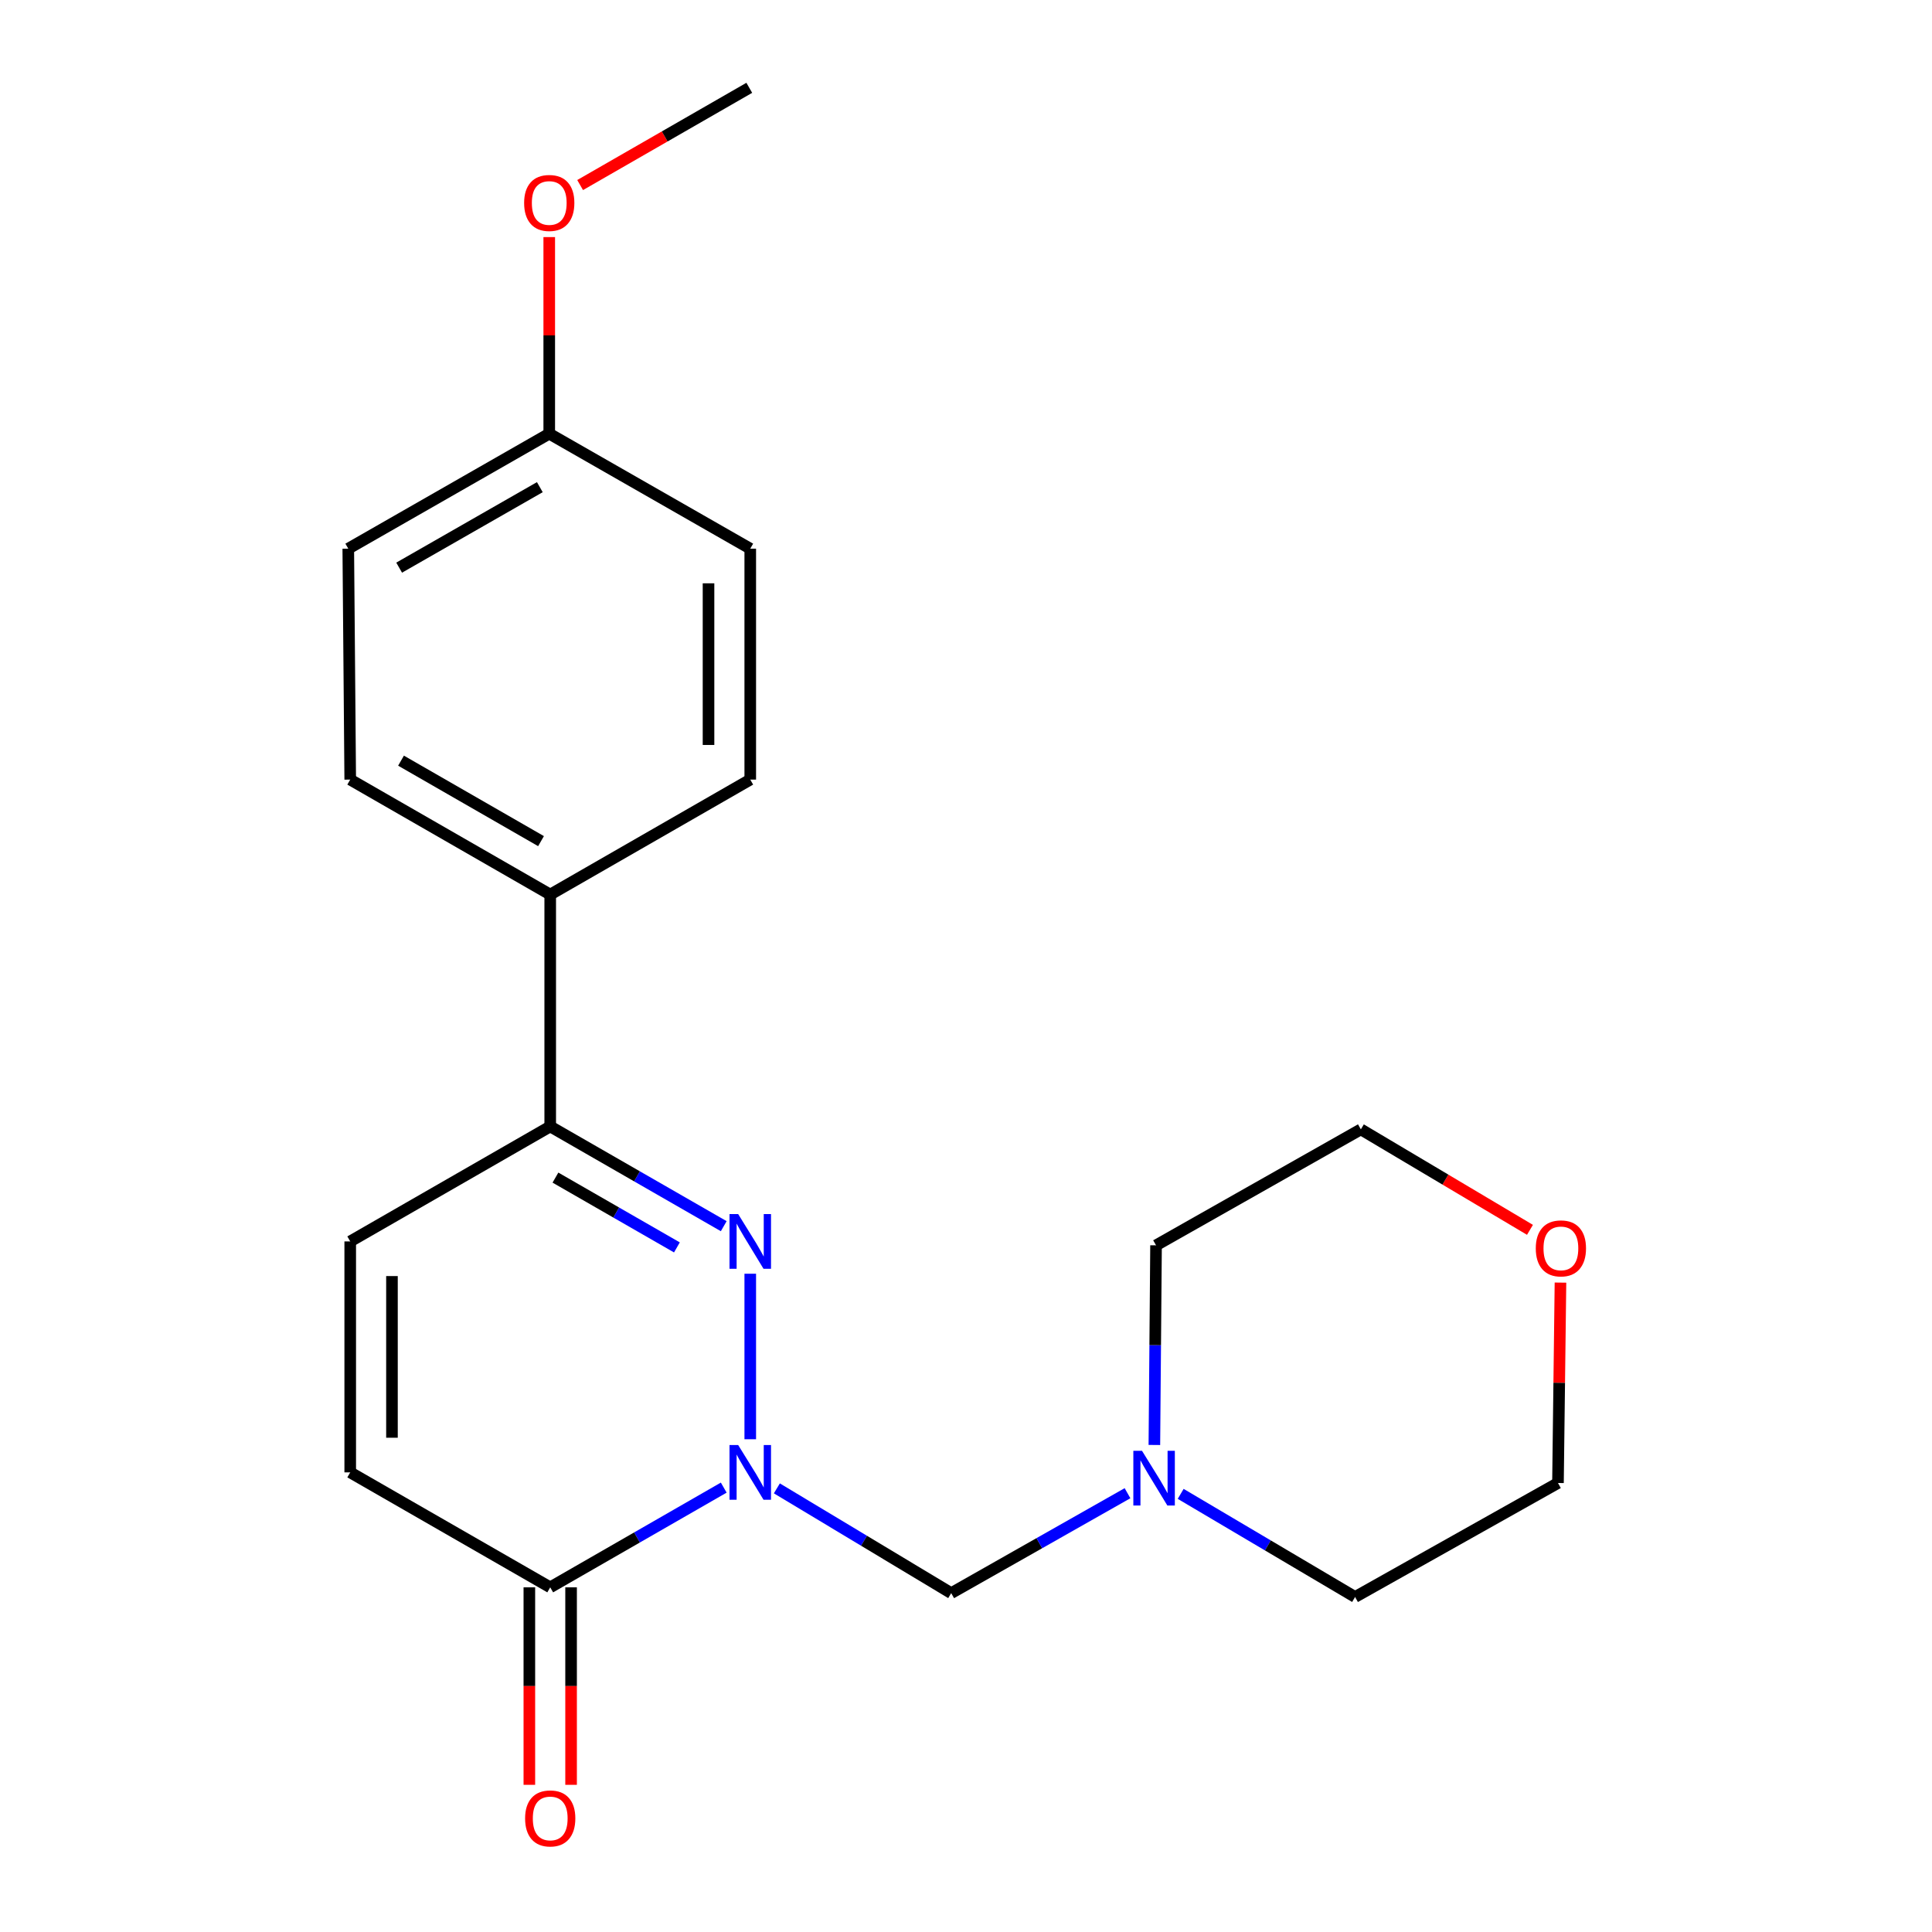 <?xml version='1.0' encoding='iso-8859-1'?>
<svg version='1.1' baseProfile='full'
              xmlns='http://www.w3.org/2000/svg'
                      xmlns:rdkit='http://www.rdkit.org/xml'
                      xmlns:xlink='http://www.w3.org/1999/xlink'
                  xml:space='preserve'
width='1000px' height='1000px' viewBox='0 0 1000 1000'>
<!-- END OF HEADER -->
<rect style='opacity:1.0;fill:#FFFFFF;stroke:none' width='1000' height='1000' x='0' y='0'> </rect>
<path class='bond-0' d='M 388.332,744.95 L 388.332,659.279' style='fill:none;fill-rule:evenodd;stroke:#0000FF;stroke-width:6px;stroke-linecap:butt;stroke-linejoin:miter;stroke-opacity:1' />
<path class='bond-1' d='M 374.606,769.986 L 329.699,795.795' style='fill:none;fill-rule:evenodd;stroke:#0000FF;stroke-width:6px;stroke-linecap:butt;stroke-linejoin:miter;stroke-opacity:1' />
<path class='bond-1' d='M 329.699,795.795 L 284.792,821.604' style='fill:none;fill-rule:evenodd;stroke:#000000;stroke-width:6px;stroke-linecap:butt;stroke-linejoin:miter;stroke-opacity:1' />
<path class='bond-3' d='M 402.105,770.376 L 447.223,797.49' style='fill:none;fill-rule:evenodd;stroke:#0000FF;stroke-width:6px;stroke-linecap:butt;stroke-linejoin:miter;stroke-opacity:1' />
<path class='bond-3' d='M 447.223,797.49 L 492.34,824.604' style='fill:none;fill-rule:evenodd;stroke:#000000;stroke-width:6px;stroke-linecap:butt;stroke-linejoin:miter;stroke-opacity:1' />
<path class='bond-2' d='M 374.606,634.671 L 329.699,608.863' style='fill:none;fill-rule:evenodd;stroke:#0000FF;stroke-width:6px;stroke-linecap:butt;stroke-linejoin:miter;stroke-opacity:1' />
<path class='bond-2' d='M 329.699,608.863 L 284.792,583.054' style='fill:none;fill-rule:evenodd;stroke:#000000;stroke-width:6px;stroke-linecap:butt;stroke-linejoin:miter;stroke-opacity:1' />
<path class='bond-2' d='M 350.369,645.659 L 318.934,627.593' style='fill:none;fill-rule:evenodd;stroke:#0000FF;stroke-width:6px;stroke-linecap:butt;stroke-linejoin:miter;stroke-opacity:1' />
<path class='bond-2' d='M 318.934,627.593 L 287.499,609.527' style='fill:none;fill-rule:evenodd;stroke:#000000;stroke-width:6px;stroke-linecap:butt;stroke-linejoin:miter;stroke-opacity:1' />
<path class='bond-4' d='M 284.792,821.604 L 181.275,762.098' style='fill:none;fill-rule:evenodd;stroke:#000000;stroke-width:6px;stroke-linecap:butt;stroke-linejoin:miter;stroke-opacity:1' />
<path class='bond-8' d='M 273.99,821.604 L 273.99,872.713' style='fill:none;fill-rule:evenodd;stroke:#000000;stroke-width:6px;stroke-linecap:butt;stroke-linejoin:miter;stroke-opacity:1' />
<path class='bond-8' d='M 273.99,872.713 L 273.99,923.822' style='fill:none;fill-rule:evenodd;stroke:#FF0000;stroke-width:6px;stroke-linecap:butt;stroke-linejoin:miter;stroke-opacity:1' />
<path class='bond-8' d='M 295.593,821.604 L 295.593,872.713' style='fill:none;fill-rule:evenodd;stroke:#000000;stroke-width:6px;stroke-linecap:butt;stroke-linejoin:miter;stroke-opacity:1' />
<path class='bond-8' d='M 295.593,872.713 L 295.593,923.822' style='fill:none;fill-rule:evenodd;stroke:#FF0000;stroke-width:6px;stroke-linecap:butt;stroke-linejoin:miter;stroke-opacity:1' />
<path class='bond-7' d='M 284.792,583.054 L 284.792,463.024' style='fill:none;fill-rule:evenodd;stroke:#000000;stroke-width:6px;stroke-linecap:butt;stroke-linejoin:miter;stroke-opacity:1' />
<path class='bond-21' d='M 284.792,583.054 L 181.275,642.56' style='fill:none;fill-rule:evenodd;stroke:#000000;stroke-width:6px;stroke-linecap:butt;stroke-linejoin:miter;stroke-opacity:1' />
<path class='bond-6' d='M 492.34,824.604 L 537.969,798.744' style='fill:none;fill-rule:evenodd;stroke:#000000;stroke-width:6px;stroke-linecap:butt;stroke-linejoin:miter;stroke-opacity:1' />
<path class='bond-6' d='M 537.969,798.744 L 583.599,772.884' style='fill:none;fill-rule:evenodd;stroke:#0000FF;stroke-width:6px;stroke-linecap:butt;stroke-linejoin:miter;stroke-opacity:1' />
<path class='bond-5' d='M 181.275,762.098 L 181.275,642.56' style='fill:none;fill-rule:evenodd;stroke:#000000;stroke-width:6px;stroke-linecap:butt;stroke-linejoin:miter;stroke-opacity:1' />
<path class='bond-5' d='M 202.879,744.167 L 202.879,660.49' style='fill:none;fill-rule:evenodd;stroke:#000000;stroke-width:6px;stroke-linecap:butt;stroke-linejoin:miter;stroke-opacity:1' />
<path class='bond-16' d='M 611.118,773.223 L 656.253,799.91' style='fill:none;fill-rule:evenodd;stroke:#0000FF;stroke-width:6px;stroke-linecap:butt;stroke-linejoin:miter;stroke-opacity:1' />
<path class='bond-16' d='M 656.253,799.91 L 701.388,826.596' style='fill:none;fill-rule:evenodd;stroke:#000000;stroke-width:6px;stroke-linecap:butt;stroke-linejoin:miter;stroke-opacity:1' />
<path class='bond-17' d='M 597.5,747.914 L 597.932,696.245' style='fill:none;fill-rule:evenodd;stroke:#0000FF;stroke-width:6px;stroke-linecap:butt;stroke-linejoin:miter;stroke-opacity:1' />
<path class='bond-17' d='M 597.932,696.245 L 598.364,644.576' style='fill:none;fill-rule:evenodd;stroke:#000000;stroke-width:6px;stroke-linecap:butt;stroke-linejoin:miter;stroke-opacity:1' />
<path class='bond-10' d='M 284.792,463.024 L 181.275,403.518' style='fill:none;fill-rule:evenodd;stroke:#000000;stroke-width:6px;stroke-linecap:butt;stroke-linejoin:miter;stroke-opacity:1' />
<path class='bond-10' d='M 280.031,435.368 L 207.569,393.715' style='fill:none;fill-rule:evenodd;stroke:#000000;stroke-width:6px;stroke-linecap:butt;stroke-linejoin:miter;stroke-opacity:1' />
<path class='bond-11' d='M 284.792,463.024 L 388.332,403.518' style='fill:none;fill-rule:evenodd;stroke:#000000;stroke-width:6px;stroke-linecap:butt;stroke-linejoin:miter;stroke-opacity:1' />
<path class='bond-9' d='M 791.906,636.563 L 748.142,610.559' style='fill:none;fill-rule:evenodd;stroke:#FF0000;stroke-width:6px;stroke-linecap:butt;stroke-linejoin:miter;stroke-opacity:1' />
<path class='bond-9' d='M 748.142,610.559 L 704.377,584.555' style='fill:none;fill-rule:evenodd;stroke:#000000;stroke-width:6px;stroke-linecap:butt;stroke-linejoin:miter;stroke-opacity:1' />
<path class='bond-22' d='M 807.696,663.874 L 807.05,715.735' style='fill:none;fill-rule:evenodd;stroke:#FF0000;stroke-width:6px;stroke-linecap:butt;stroke-linejoin:miter;stroke-opacity:1' />
<path class='bond-22' d='M 807.05,715.735 L 806.405,767.595' style='fill:none;fill-rule:evenodd;stroke:#000000;stroke-width:6px;stroke-linecap:butt;stroke-linejoin:miter;stroke-opacity:1' />
<path class='bond-14' d='M 181.275,403.518 L 180.267,283.992' style='fill:none;fill-rule:evenodd;stroke:#000000;stroke-width:6px;stroke-linecap:butt;stroke-linejoin:miter;stroke-opacity:1' />
<path class='bond-13' d='M 388.332,403.518 L 388.332,283.992' style='fill:none;fill-rule:evenodd;stroke:#000000;stroke-width:6px;stroke-linecap:butt;stroke-linejoin:miter;stroke-opacity:1' />
<path class='bond-13' d='M 366.728,385.589 L 366.728,301.921' style='fill:none;fill-rule:evenodd;stroke:#000000;stroke-width:6px;stroke-linecap:butt;stroke-linejoin:miter;stroke-opacity:1' />
<path class='bond-12' d='M 284.287,224.474 L 388.332,283.992' style='fill:none;fill-rule:evenodd;stroke:#000000;stroke-width:6px;stroke-linecap:butt;stroke-linejoin:miter;stroke-opacity:1' />
<path class='bond-15' d='M 284.287,224.474 L 284.287,173.597' style='fill:none;fill-rule:evenodd;stroke:#000000;stroke-width:6px;stroke-linecap:butt;stroke-linejoin:miter;stroke-opacity:1' />
<path class='bond-15' d='M 284.287,173.597 L 284.287,122.719' style='fill:none;fill-rule:evenodd;stroke:#FF0000;stroke-width:6px;stroke-linecap:butt;stroke-linejoin:miter;stroke-opacity:1' />
<path class='bond-23' d='M 284.287,224.474 L 180.267,283.992' style='fill:none;fill-rule:evenodd;stroke:#000000;stroke-width:6px;stroke-linecap:butt;stroke-linejoin:miter;stroke-opacity:1' />
<path class='bond-23' d='M 279.413,252.153 L 206.599,293.815' style='fill:none;fill-rule:evenodd;stroke:#000000;stroke-width:6px;stroke-linecap:butt;stroke-linejoin:miter;stroke-opacity:1' />
<path class='bond-20' d='M 300.273,95.783 L 344.05,70.619' style='fill:none;fill-rule:evenodd;stroke:#FF0000;stroke-width:6px;stroke-linecap:butt;stroke-linejoin:miter;stroke-opacity:1' />
<path class='bond-20' d='M 344.05,70.619 L 387.828,45.455' style='fill:none;fill-rule:evenodd;stroke:#000000;stroke-width:6px;stroke-linecap:butt;stroke-linejoin:miter;stroke-opacity:1' />
<path class='bond-19' d='M 701.388,826.596 L 806.405,767.595' style='fill:none;fill-rule:evenodd;stroke:#000000;stroke-width:6px;stroke-linecap:butt;stroke-linejoin:miter;stroke-opacity:1' />
<path class='bond-18' d='M 598.364,644.576 L 704.377,584.555' style='fill:none;fill-rule:evenodd;stroke:#000000;stroke-width:6px;stroke-linecap:butt;stroke-linejoin:miter;stroke-opacity:1' />
<path  class='atom-0' d='M 382.072 747.938
L 391.352 762.938
Q 392.272 764.418, 393.752 767.098
Q 395.232 769.778, 395.312 769.938
L 395.312 747.938
L 399.072 747.938
L 399.072 776.258
L 395.192 776.258
L 385.232 759.858
Q 384.072 757.938, 382.832 755.738
Q 381.632 753.538, 381.272 752.858
L 381.272 776.258
L 377.592 776.258
L 377.592 747.938
L 382.072 747.938
' fill='#0000FF'/>
<path  class='atom-1' d='M 382.072 628.4
L 391.352 643.4
Q 392.272 644.88, 393.752 647.56
Q 395.232 650.24, 395.312 650.4
L 395.312 628.4
L 399.072 628.4
L 399.072 656.72
L 395.192 656.72
L 385.232 640.32
Q 384.072 638.4, 382.832 636.2
Q 381.632 634, 381.272 633.32
L 381.272 656.72
L 377.592 656.72
L 377.592 628.4
L 382.072 628.4
' fill='#0000FF'/>
<path  class='atom-7' d='M 591.096 750.927
L 600.376 765.927
Q 601.296 767.407, 602.776 770.087
Q 604.256 772.767, 604.336 772.927
L 604.336 750.927
L 608.096 750.927
L 608.096 779.247
L 604.216 779.247
L 594.256 762.847
Q 593.096 760.927, 591.856 758.727
Q 590.656 756.527, 590.296 755.847
L 590.296 779.247
L 586.616 779.247
L 586.616 750.927
L 591.096 750.927
' fill='#0000FF'/>
<path  class='atom-9' d='M 271.792 941.21
Q 271.792 934.41, 275.152 930.61
Q 278.512 926.81, 284.792 926.81
Q 291.072 926.81, 294.432 930.61
Q 297.792 934.41, 297.792 941.21
Q 297.792 948.09, 294.392 952.01
Q 290.992 955.89, 284.792 955.89
Q 278.552 955.89, 275.152 952.01
Q 271.792 948.13, 271.792 941.21
M 284.792 952.69
Q 289.112 952.69, 291.432 949.81
Q 293.792 946.89, 293.792 941.21
Q 293.792 935.65, 291.432 932.85
Q 289.112 930.01, 284.792 930.01
Q 280.472 930.01, 278.112 932.81
Q 275.792 935.61, 275.792 941.21
Q 275.792 946.93, 278.112 949.81
Q 280.472 952.69, 284.792 952.69
' fill='#FF0000'/>
<path  class='atom-10' d='M 794.917 646.156
Q 794.917 639.356, 798.277 635.556
Q 801.637 631.756, 807.917 631.756
Q 814.197 631.756, 817.557 635.556
Q 820.917 639.356, 820.917 646.156
Q 820.917 653.036, 817.517 656.956
Q 814.117 660.836, 807.917 660.836
Q 801.677 660.836, 798.277 656.956
Q 794.917 653.076, 794.917 646.156
M 807.917 657.636
Q 812.237 657.636, 814.557 654.756
Q 816.917 651.836, 816.917 646.156
Q 816.917 640.596, 814.557 637.796
Q 812.237 634.956, 807.917 634.956
Q 803.597 634.956, 801.237 637.756
Q 798.917 640.556, 798.917 646.156
Q 798.917 651.876, 801.237 654.756
Q 803.597 657.636, 807.917 657.636
' fill='#FF0000'/>
<path  class='atom-16' d='M 271.287 105.052
Q 271.287 98.252, 274.647 94.452
Q 278.007 90.652, 284.287 90.652
Q 290.567 90.652, 293.927 94.452
Q 297.287 98.252, 297.287 105.052
Q 297.287 111.932, 293.887 115.852
Q 290.487 119.732, 284.287 119.732
Q 278.047 119.732, 274.647 115.852
Q 271.287 111.972, 271.287 105.052
M 284.287 116.532
Q 288.607 116.532, 290.927 113.652
Q 293.287 110.732, 293.287 105.052
Q 293.287 99.492, 290.927 96.692
Q 288.607 93.852, 284.287 93.852
Q 279.967 93.852, 277.607 96.652
Q 275.287 99.452, 275.287 105.052
Q 275.287 110.772, 277.607 113.652
Q 279.967 116.532, 284.287 116.532
' fill='#FF0000'/>
</svg>
